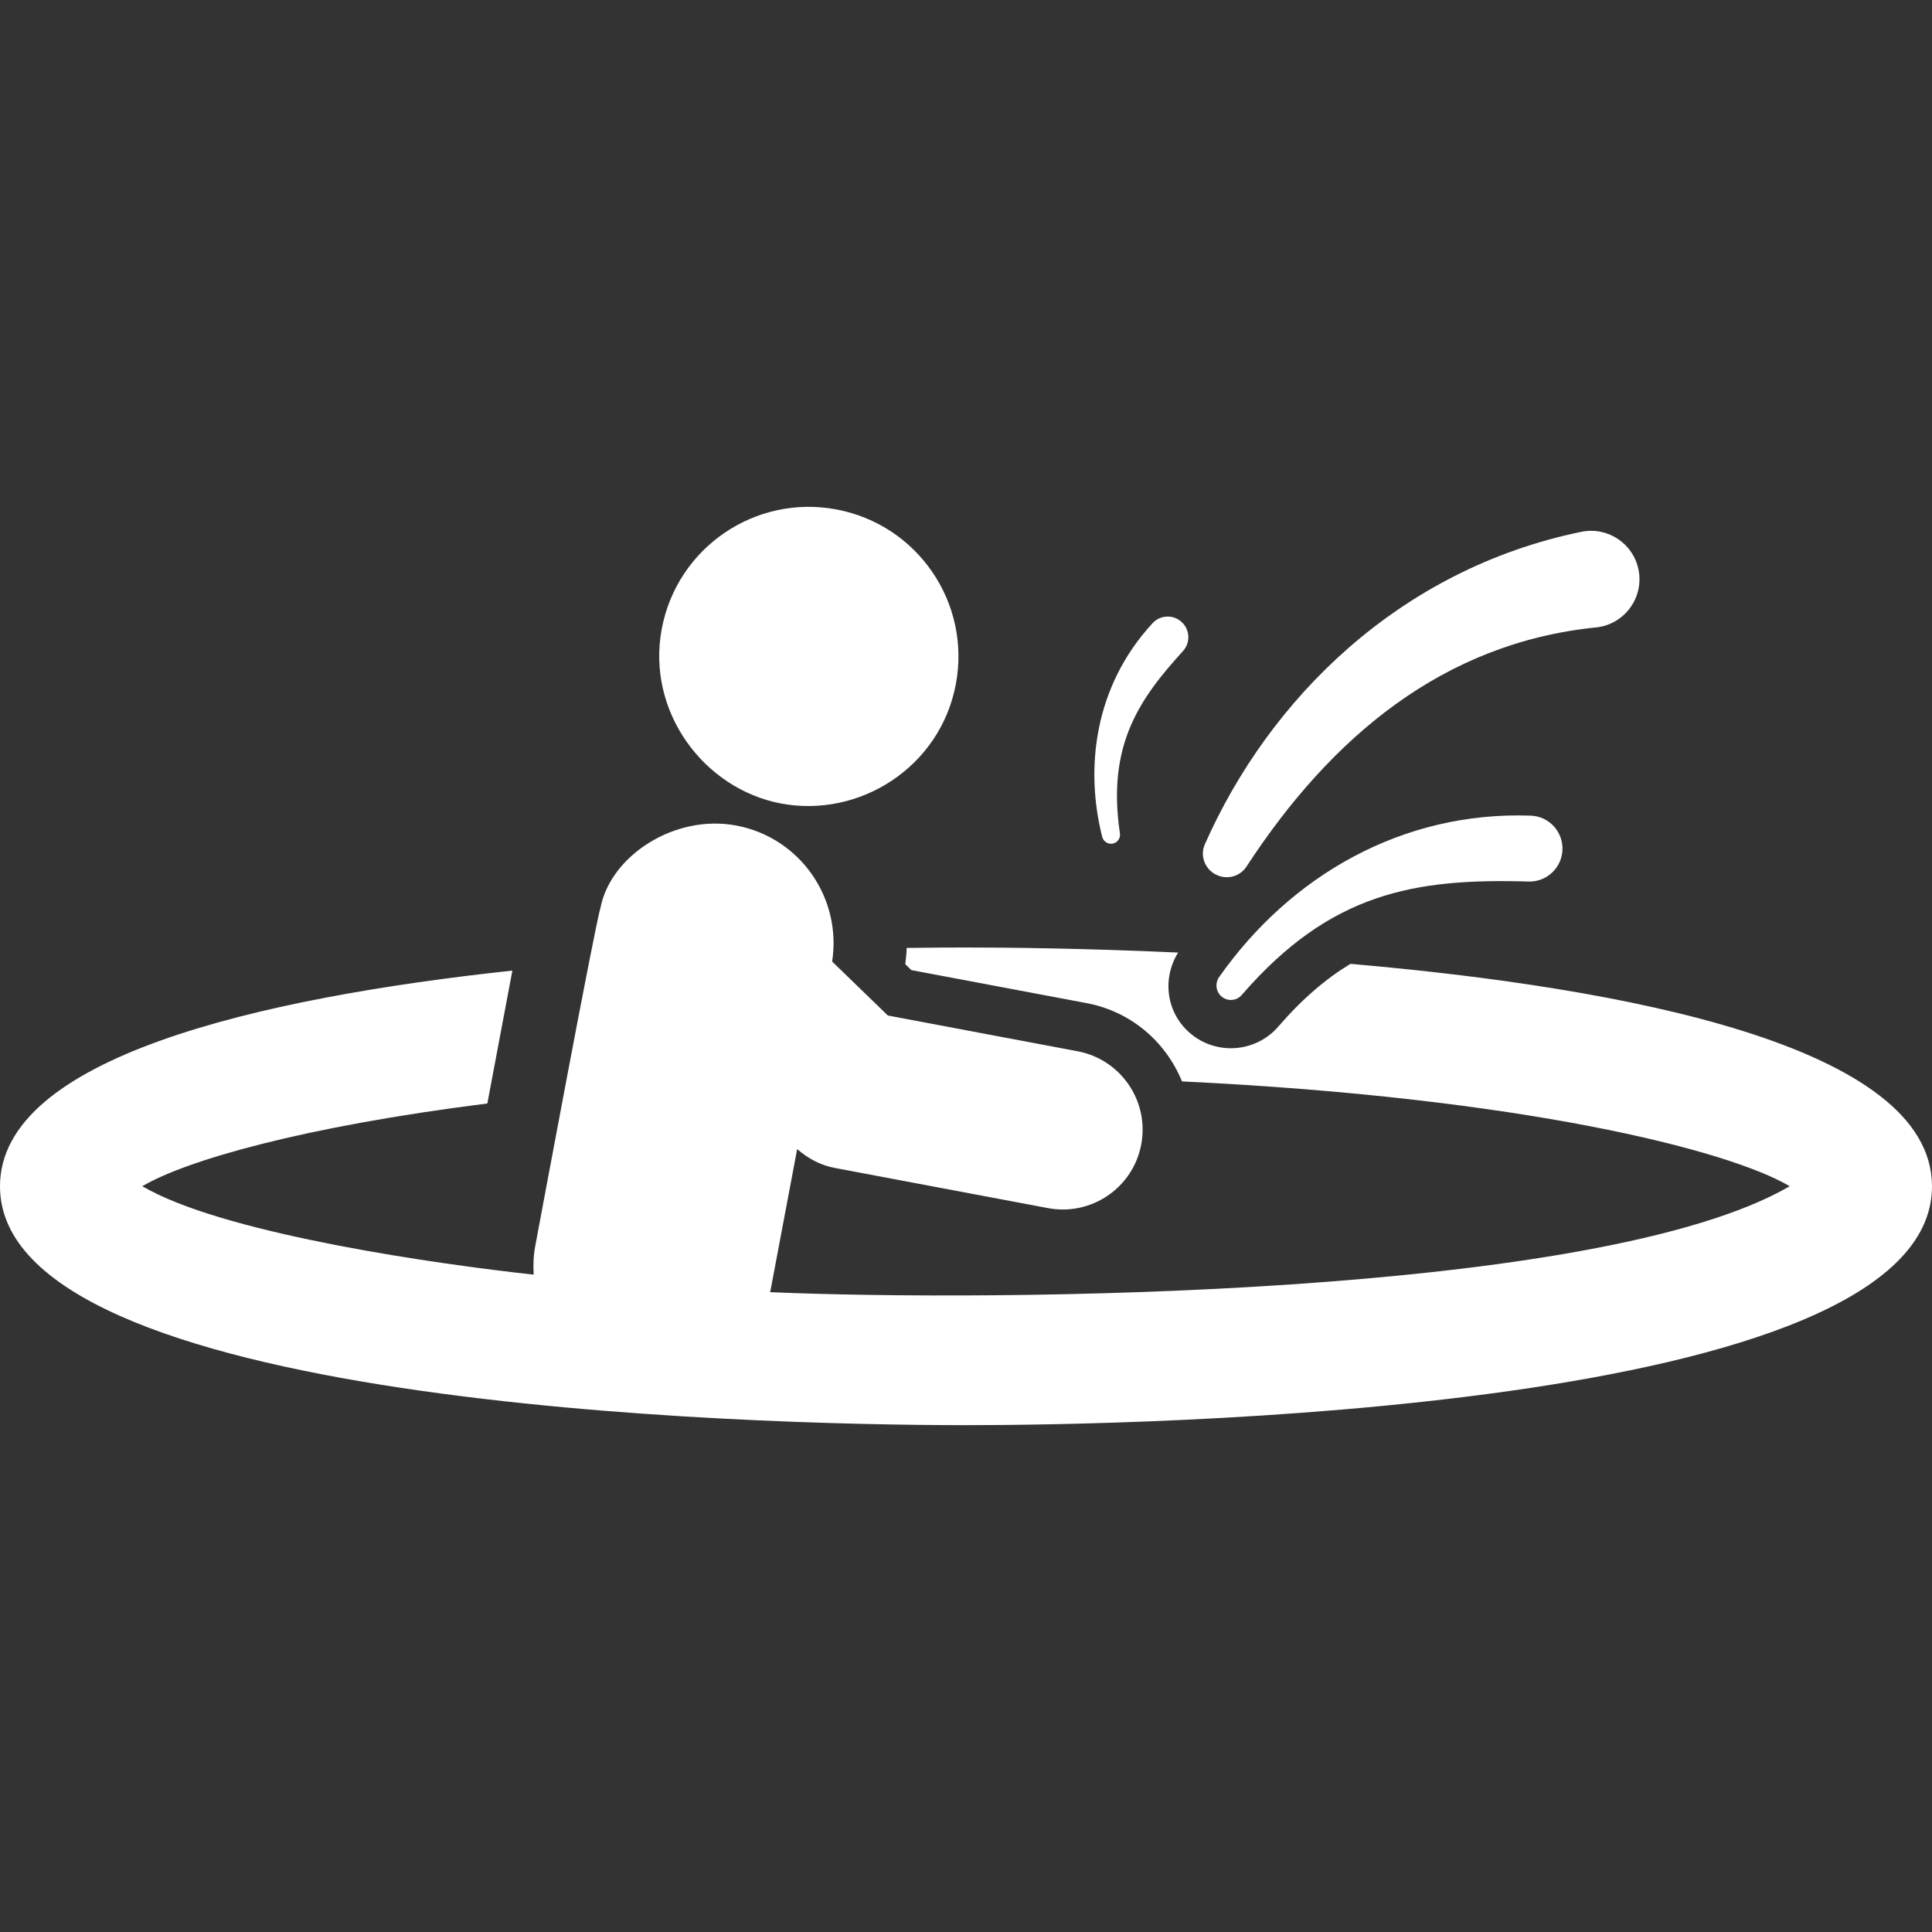 <?xml version="1.0" encoding="iso-8859-1"?>
<!-- Generator: Adobe Illustrator 18.0.0, SVG Export Plug-In . SVG Version: 6.00 Build 0)  -->
<!DOCTYPE svg PUBLIC "-//W3C//DTD SVG 1.1//EN" "http://www.w3.org/Graphics/SVG/1.1/DTD/svg11.dtd">
<svg xmlns="http://www.w3.org/2000/svg" xmlns:xlink="http://www.w3.org/1999/xlink" version="1.1" id="Capa_1" x="0px" y="0px" viewBox="0 0 494.971 494.971" style="enable-background:new 0 0 494.971 494.971;" xml:space="preserve" width="512px" height="512px">
<rect x="0" y="0" width="494.971" height="494.971" fill="#333333" stroke="none"/>
<g id="XMLID_49_">
	<path id="XMLID_54_" d="M345.987,246.935c-6.162,3.722-12.213,8.813-18.456,16.031c-5.84,6.783-16.023,7.444-22.678,1.691   c-6.043-5.205-7.195-13.89-3.022-20.615c-24.321-1.112-44.26-1.297-54.346-1.297c-3.779,0-8.951,0.023-15.194,0.111   c-0.04,1.387-0.21,2.772-0.362,4.166l1.564,1.516l44.904,8.459c11.456,2.158,20.341,10.014,24.426,20.059   c87.087,4.157,139.871,17.514,155.701,26.851c-48.916,28.424-204.328,29.591-261.245,27.143c0.033-0.152,0.09-0.281,0.122-0.436   l6.83-36.228c2.748,2.416,6.028,4.155,9.628,4.834l8.322,1.57l46.322,8.725c11.046,2.086,21.777-5.172,23.879-16.306   c2.087-11.095-5.212-21.784-16.306-23.879c-4.125-0.781-45.074-8.491-48.611-9.159L213.19,246.34   c2.521-16.29-8.233-31.758-24.547-34.837c-15.767-2.987-32.096,7.68-34.762,20.883c-1.492,4.769-15.831,81.962-16.757,86.869   c-0.467,2.466-0.532,4.899-0.403,7.3c-24.49-2.667-76.485-10.078-98.301-21.574c-0.701-0.363-1.377-0.727-1.973-1.073   c11.222-6.612,41.061-15.241,88.408-21.202l6.412-34.047C66.318,255.668,0,270.901,0,303.932   c0,56.087,191.446,61.188,247.485,61.188c41.328,0,247.485-2.949,247.485-61.188C494.971,267.881,415.988,253.025,345.987,246.935z   " fill="#FFFFFF"/>
	<path id="XMLID_53_" d="M200.106,205.856c20.053,3.779,40.765-9.273,44.776-30.565c3.923-20.809-9.756-40.846-30.572-44.769   c-20.811-3.923-40.845,9.765-44.768,30.566C165.537,182.324,180.354,202.127,200.106,205.856z" fill="#FFFFFF"/>
	<path id="XMLID_52_" d="M312.329,250.327c-1.072,1.529-0.854,3.706,0.596,4.954c1.555,1.337,3.884,1.176,5.221-0.388   c22.686-26.213,44.268-29.895,73.384-29.05c0.112,0.009,0.218,0.009,0.331,0.009c4.51,0,8.266-3.577,8.434-8.121   c0.185-4.664-3.448-8.588-8.105-8.766C359.28,207.798,330.608,224.33,312.329,250.327z" fill="#FFFFFF"/>
	<path id="XMLID_51_" d="M284.979,216.144c1.264-0.192,2.135-1.361,1.939-2.635c-3.376-22.679,5.061-34.504,16.122-46.67   c1.981-2.134,1.86-5.486-0.282-7.459c-2.136-1.989-5.478-1.869-7.461,0.266c-15.008,16.242-17.36,37.244-12.914,54.757   C282.666,215.541,283.794,216.32,284.979,216.144z" fill="#FFFFFF"/>
	<path id="XMLID_50_" d="M419.766,145.902c-1.377-6.711-7.935-11.037-14.646-9.651c-46.601,9.586-79.963,42.773-96.444,80.059   c-1.395,3.155,0.217,6.834,3.455,8.023c0.035,0.013,0.07,0.026,0.105,0.039c2.629,0.966,5.577-0.011,7.107-2.355   c21.73-33.298,50.448-57.297,89.554-61.275C416.036,160.041,421.272,153.209,419.766,145.902z" fill="#FFFFFF"/>
</g>
<g>
</g>
<g>
</g>
<g>
</g>
<g>
</g>
<g>
</g>
<g>
</g>
<g>
</g>
<g>
</g>
<g>
</g>
<g>
</g>
<g>
</g>
<g>
</g>
<g>
</g>
<g>
</g>
<g>
</g>
</svg>
